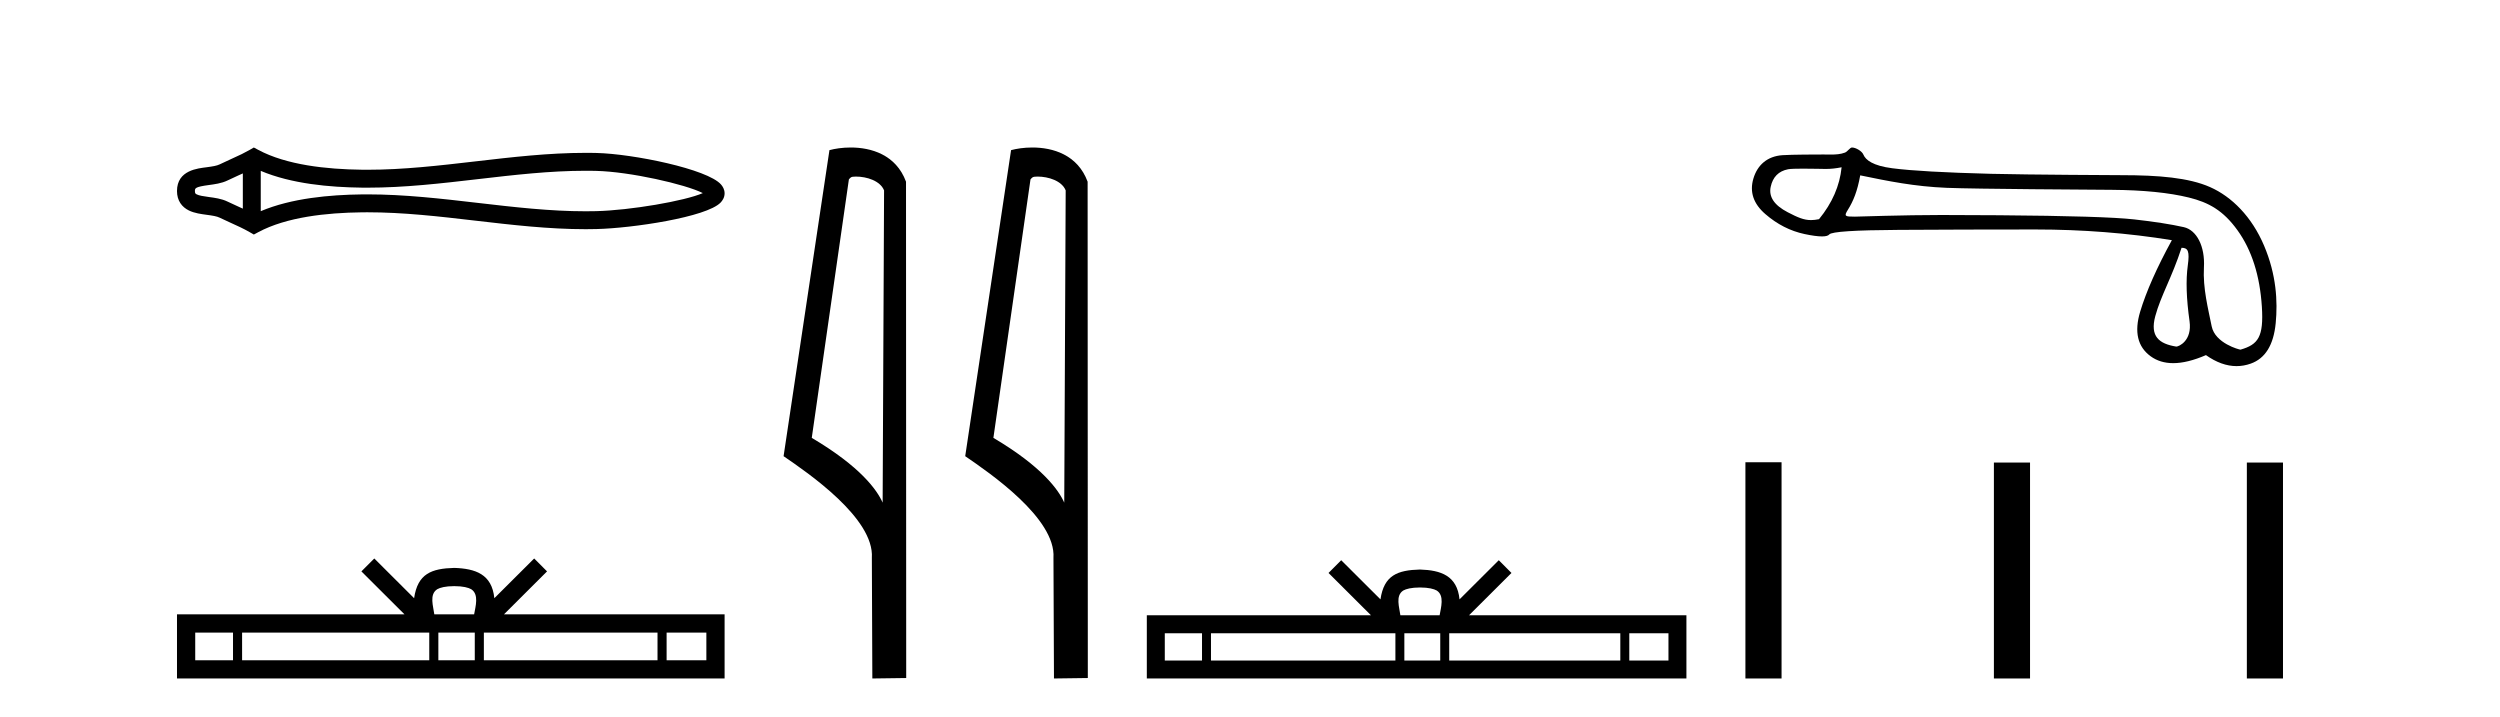 <?xml version='1.0' encoding='UTF-8' standalone='yes'?><svg xmlns='http://www.w3.org/2000/svg' xmlns:xlink='http://www.w3.org/1999/xlink' width='143.0' height='41.0' ><path d='M 40.481 10.874 C 40.481 10.874 40.481 10.874 40.48 10.875 L 40.48 10.875 C 40.48 10.875 40.48 10.875 40.48 10.875 L 40.48 10.875 C 40.481 10.874 40.481 10.874 40.481 10.874 ZM 40.471 11.228 C 40.471 11.228 40.471 11.228 40.471 11.228 L 40.471 11.228 C 40.472 11.229 40.472 11.229 40.472 11.229 C 40.472 11.229 40.472 11.229 40.471 11.228 ZM 13.89 9.919 L 13.89 11.934 L 13.89 11.934 C 13.794 11.889 13.699 11.847 13.607 11.805 L 13.607 11.805 C 13.399 11.711 13.203 11.623 13.018 11.532 L 13.018 11.532 C 12.673 11.362 12.253 11.31 11.953 11.27 L 11.953 11.27 C 11.613 11.224 11.398 11.189 11.256 11.12 L 11.256 11.12 C 11.18 11.082 11.149 11.06 11.149 10.926 C 11.149 10.766 11.158 10.69 11.953 10.583 L 11.953 10.583 C 12.253 10.542 12.673 10.491 13.018 10.321 L 13.018 10.321 L 13.018 10.321 C 13.203 10.23 13.399 10.142 13.607 10.047 L 13.607 10.047 C 13.699 10.006 13.794 9.963 13.89 9.919 ZM 14.915 12.079 L 14.915 12.079 L 14.915 12.079 C 14.915 12.079 14.915 12.079 14.915 12.079 ZM 33.502 9.768 C 33.607 9.768 33.713 9.769 33.818 9.77 L 33.818 9.77 C 33.911 9.771 34.003 9.773 34.096 9.775 L 34.096 9.775 C 36.024 9.82 39.201 10.538 40.2 11.045 L 40.2 11.045 C 39.186 11.494 36.04 12.032 34.096 12.078 L 34.096 12.078 L 34.096 12.078 C 33.898 12.082 33.7 12.085 33.502 12.085 C 31.455 12.085 29.407 11.847 27.325 11.605 L 27.325 11.605 C 25.251 11.364 23.142 11.118 21.018 11.118 C 20.909 11.118 20.799 11.118 20.69 11.12 L 20.69 11.12 C 18.863 11.142 16.678 11.335 14.915 12.079 L 14.915 12.079 L 14.915 9.774 L 14.915 9.774 C 16.678 10.518 18.863 10.711 20.69 10.733 L 20.69 10.733 L 20.69 10.733 C 20.799 10.734 20.909 10.735 21.018 10.735 C 23.142 10.735 25.251 10.489 27.325 10.248 C 29.407 10.006 31.454 9.768 33.502 9.768 ZM 14.52 8.437 L 14.273 8.579 C 14.128 8.662 13.979 8.74 13.827 8.815 L 13.827 8.815 C 13.616 8.919 13.403 9.015 13.186 9.113 L 13.186 9.113 C 12.98 9.206 12.769 9.301 12.565 9.402 L 12.565 9.402 L 12.565 9.402 C 12.4 9.483 12.164 9.52 11.816 9.567 L 11.816 9.567 C 11.344 9.631 10.124 9.721 10.124 10.926 C 10.124 11.482 10.407 11.844 10.804 12.039 L 10.804 12.039 C 11.126 12.198 11.529 12.247 11.816 12.286 L 11.816 12.286 C 12.164 12.333 12.4 12.37 12.565 12.451 L 12.565 12.451 L 12.565 12.451 C 12.769 12.551 12.98 12.647 13.186 12.74 L 13.186 12.74 C 13.561 12.909 13.924 13.073 14.273 13.274 L 14.52 13.416 L 14.771 13.281 C 16.387 12.413 18.674 12.169 20.702 12.145 L 20.702 12.145 L 20.702 12.145 C 20.808 12.143 20.914 12.143 21.019 12.143 C 23.072 12.143 25.122 12.38 27.206 12.623 L 27.206 12.623 C 29.278 12.864 31.383 13.11 33.503 13.11 C 33.709 13.11 33.915 13.107 34.12 13.102 L 34.12 13.102 C 36.16 13.054 40.41 12.424 41.218 11.587 L 41.218 11.587 C 41.321 11.48 41.447 11.301 41.447 11.059 C 41.447 10.834 41.338 10.663 41.245 10.556 L 41.245 10.556 C 40.473 9.666 36.201 8.799 34.12 8.75 L 34.12 8.75 L 34.12 8.75 C 34.024 8.748 33.927 8.746 33.83 8.745 L 33.83 8.745 C 33.721 8.744 33.612 8.743 33.503 8.743 C 31.384 8.743 29.278 8.989 27.206 9.23 C 25.122 9.472 23.072 9.71 21.019 9.71 C 20.914 9.71 20.808 9.709 20.702 9.708 L 20.702 9.708 C 18.674 9.683 16.387 9.44 14.771 8.572 L 14.52 8.437 Z' style='fill:#000000;stroke:none' /><path d='M 25.982 33.527 C 26.489 33.527 26.795 33.613 26.953 33.703 C 27.414 33.998 27.195 34.701 27.12 35.141 L 24.843 35.141 C 24.788 34.691 24.539 34.005 25.01 33.703 C 25.168 33.613 25.474 33.527 25.982 33.527 ZM 13.328 36.184 L 13.328 37.766 L 11.167 37.766 L 11.167 36.184 ZM 24.554 36.184 L 24.554 37.766 L 13.848 37.766 L 13.848 36.184 ZM 27.157 36.184 L 27.157 37.766 L 25.074 37.766 L 25.074 36.184 ZM 37.61 36.184 L 37.61 37.766 L 27.677 37.766 L 27.677 36.184 ZM 40.404 36.184 L 40.404 37.766 L 38.13 37.766 L 38.13 36.184 ZM 21.409 31.945 L 20.672 32.683 L 23.137 35.141 L 10.124 35.141 L 10.124 38.809 L 41.447 38.809 L 41.447 35.141 L 28.827 35.141 L 31.291 32.683 L 30.555 31.945 L 28.276 34.217 C 28.139 32.84 27.195 32.524 25.982 32.484 C 24.685 32.519 23.889 32.812 23.687 34.217 L 21.409 31.945 Z' style='fill:#000000;stroke:none' /><path d='M 48.956 10.1 C 49.581 10.1 50.346 10.34 50.569 10.89 L 50.487 28.751 L 50.487 28.751 C 50.17 28.034 49.229 26.699 46.433 25.046 L 48.556 10.263 C 48.655 10.157 48.652 10.1 48.956 10.1 ZM 50.487 28.751 L 50.487 28.751 C 50.487 28.751 50.487 28.751 50.487 28.751 L 50.487 28.751 L 50.487 28.751 ZM 48.659 8.437 C 48.181 8.437 47.75 8.505 47.444 8.588 L 44.821 26.094 C 46.209 27.044 50.022 29.648 49.87 31.91 L 49.898 38.809 L 51.835 38.783 L 51.824 10.393 C 51.248 8.837 49.817 8.437 48.659 8.437 Z' style='fill:#000000;stroke:none' /><path d='M 59.345 10.1 C 59.969 10.1 60.734 10.34 60.957 10.89 L 60.875 28.751 L 60.875 28.751 C 60.558 28.034 59.617 26.699 56.822 25.046 L 58.944 10.263 C 59.043 10.157 59.041 10.1 59.345 10.1 ZM 60.875 28.751 L 60.875 28.751 C 60.875 28.751 60.875 28.751 60.875 28.751 L 60.875 28.751 L 60.875 28.751 ZM 59.048 8.437 C 58.57 8.437 58.138 8.505 57.833 8.588 L 55.21 26.094 C 56.597 27.044 60.41 29.648 60.258 31.91 L 60.287 38.809 L 62.223 38.783 L 62.212 10.393 C 61.636 8.837 60.206 8.437 59.048 8.437 Z' style='fill:#000000;stroke:none' /><path d='M 81.224 33.604 C 81.724 33.604 82.025 33.689 82.181 33.778 C 82.636 34.068 82.419 34.761 82.346 35.195 L 80.102 35.195 C 80.048 34.752 79.803 34.076 80.266 33.778 C 80.422 33.689 80.723 33.604 81.224 33.604 ZM 68.755 36.222 L 68.755 37.782 L 66.626 37.782 L 66.626 36.222 ZM 79.817 36.222 L 79.817 37.782 L 69.268 37.782 L 69.268 36.222 ZM 82.382 36.222 L 82.382 37.782 L 80.329 37.782 L 80.329 36.222 ZM 92.682 36.222 L 92.682 37.782 L 82.895 37.782 L 82.895 36.222 ZM 95.436 36.222 L 95.436 37.782 L 93.195 37.782 L 93.195 36.222 ZM 76.717 32.045 L 75.992 32.773 L 78.42 35.195 L 65.598 35.195 L 65.598 38.809 L 96.463 38.809 L 96.463 35.195 L 84.027 35.195 L 86.456 32.773 L 85.73 32.045 L 83.485 34.284 C 83.35 32.927 82.42 32.615 81.224 32.577 C 79.946 32.611 79.162 32.9 78.963 34.284 L 76.717 32.045 Z' style='fill:#000000;stroke:none' /><path d='M 105.34 9.568 C 105.234 10.625 104.803 11.615 104.048 12.537 C 103.879 12.571 103.731 12.589 103.59 12.589 C 103.176 12.589 102.833 12.439 102.257 12.14 C 101.487 11.74 101.162 11.256 101.283 10.69 C 101.403 10.123 101.736 9.787 102.28 9.681 C 102.413 9.655 102.756 9.647 103.131 9.647 C 103.686 9.647 104.31 9.664 104.428 9.664 C 104.736 9.664 105.018 9.632 105.34 9.568 ZM 124.785 14.173 C 125.163 14.173 125.253 14.377 125.14 15.2 C 125.026 16.024 125.06 17.082 125.242 18.374 C 125.399 19.495 124.625 19.825 124.487 19.825 C 124.484 19.825 124.48 19.824 124.478 19.824 C 123.503 19.665 122.966 19.25 123.283 18.079 C 123.601 16.908 124.234 15.87 124.785 14.173 ZM 106.405 10.03 C 108.007 10.362 109.512 10.669 111.356 10.744 C 113.032 10.813 119.593 10.848 120.797 10.858 C 122.603 10.873 124.072 11.02 125.206 11.3 C 126.339 11.579 127.169 12.038 127.985 13.172 C 128.801 14.305 129.265 15.763 129.379 17.546 C 129.488 19.269 129.169 19.708 128.159 19.999 C 128.159 20 128.158 20 128.157 20 C 128.088 20 126.701 19.638 126.507 18.661 C 126.311 17.671 125.997 16.492 126.065 15.291 C 126.133 14.09 125.651 13.158 124.911 12.992 C 124.17 12.826 123.226 12.679 122.077 12.55 C 120.929 12.422 118.349 12.342 114.337 12.312 C 113.102 12.303 112.006 12.298 111.047 12.298 C 108.891 12.298 106.254 12.392 106.1 12.392 C 105.525 12.392 105.464 12.375 105.703 11.993 C 106.005 11.509 106.239 10.952 106.405 10.03 ZM 105.933 8.437 C 105.818 8.437 105.683 8.671 105.53 8.729 C 105.276 8.825 105.006 8.841 104.721 8.841 C 104.591 8.841 104.457 8.837 104.321 8.837 C 104.314 8.837 104.294 8.837 104.264 8.837 C 103.953 8.837 102.498 8.839 101.96 8.876 C 101.076 8.936 100.521 9.45 100.294 10.214 C 100.068 10.977 100.294 11.653 100.974 12.242 C 101.654 12.832 102.402 13.213 103.218 13.387 C 103.645 13.478 103.977 13.523 104.216 13.523 C 104.434 13.523 104.574 13.485 104.635 13.41 C 104.763 13.251 106.086 13.164 108.602 13.149 C 111.118 13.134 113.725 13.126 116.422 13.126 C 119.119 13.126 121.722 13.33 124.231 13.738 C 123.37 15.31 122.765 16.674 122.417 17.83 C 122.07 18.986 122.27 19.836 123.018 20.38 C 123.377 20.641 123.807 20.772 124.307 20.772 C 124.849 20.772 125.473 20.618 126.18 20.312 C 126.774 20.732 127.358 20.942 127.931 20.942 C 128.204 20.942 128.474 20.894 128.742 20.799 C 129.573 20.505 130.049 19.734 130.17 18.487 C 130.291 17.24 130.208 15.706 129.505 14.052 C 128.803 12.397 127.661 11.252 126.415 10.701 C 125.201 10.164 123.488 10.02 121.358 10.02 C 121.3 10.02 116.053 9.997 113.883 9.942 C 111.231 9.874 109.35 9.768 108.239 9.624 C 107.128 9.481 106.714 9.152 106.585 8.842 C 106.502 8.64 106.148 8.437 105.933 8.437 Z' style='fill:#000000;stroke:none' /><path d='M 99.838 26.441 L 99.838 38.809 L 101.905 38.809 L 101.905 26.441 ZM 114.051 26.458 L 114.051 38.809 L 116.118 38.809 L 116.118 26.458 ZM 128.52 26.458 L 128.52 38.809 L 130.587 38.809 L 130.587 26.458 Z' style='fill:#000000;stroke:none' /></svg>